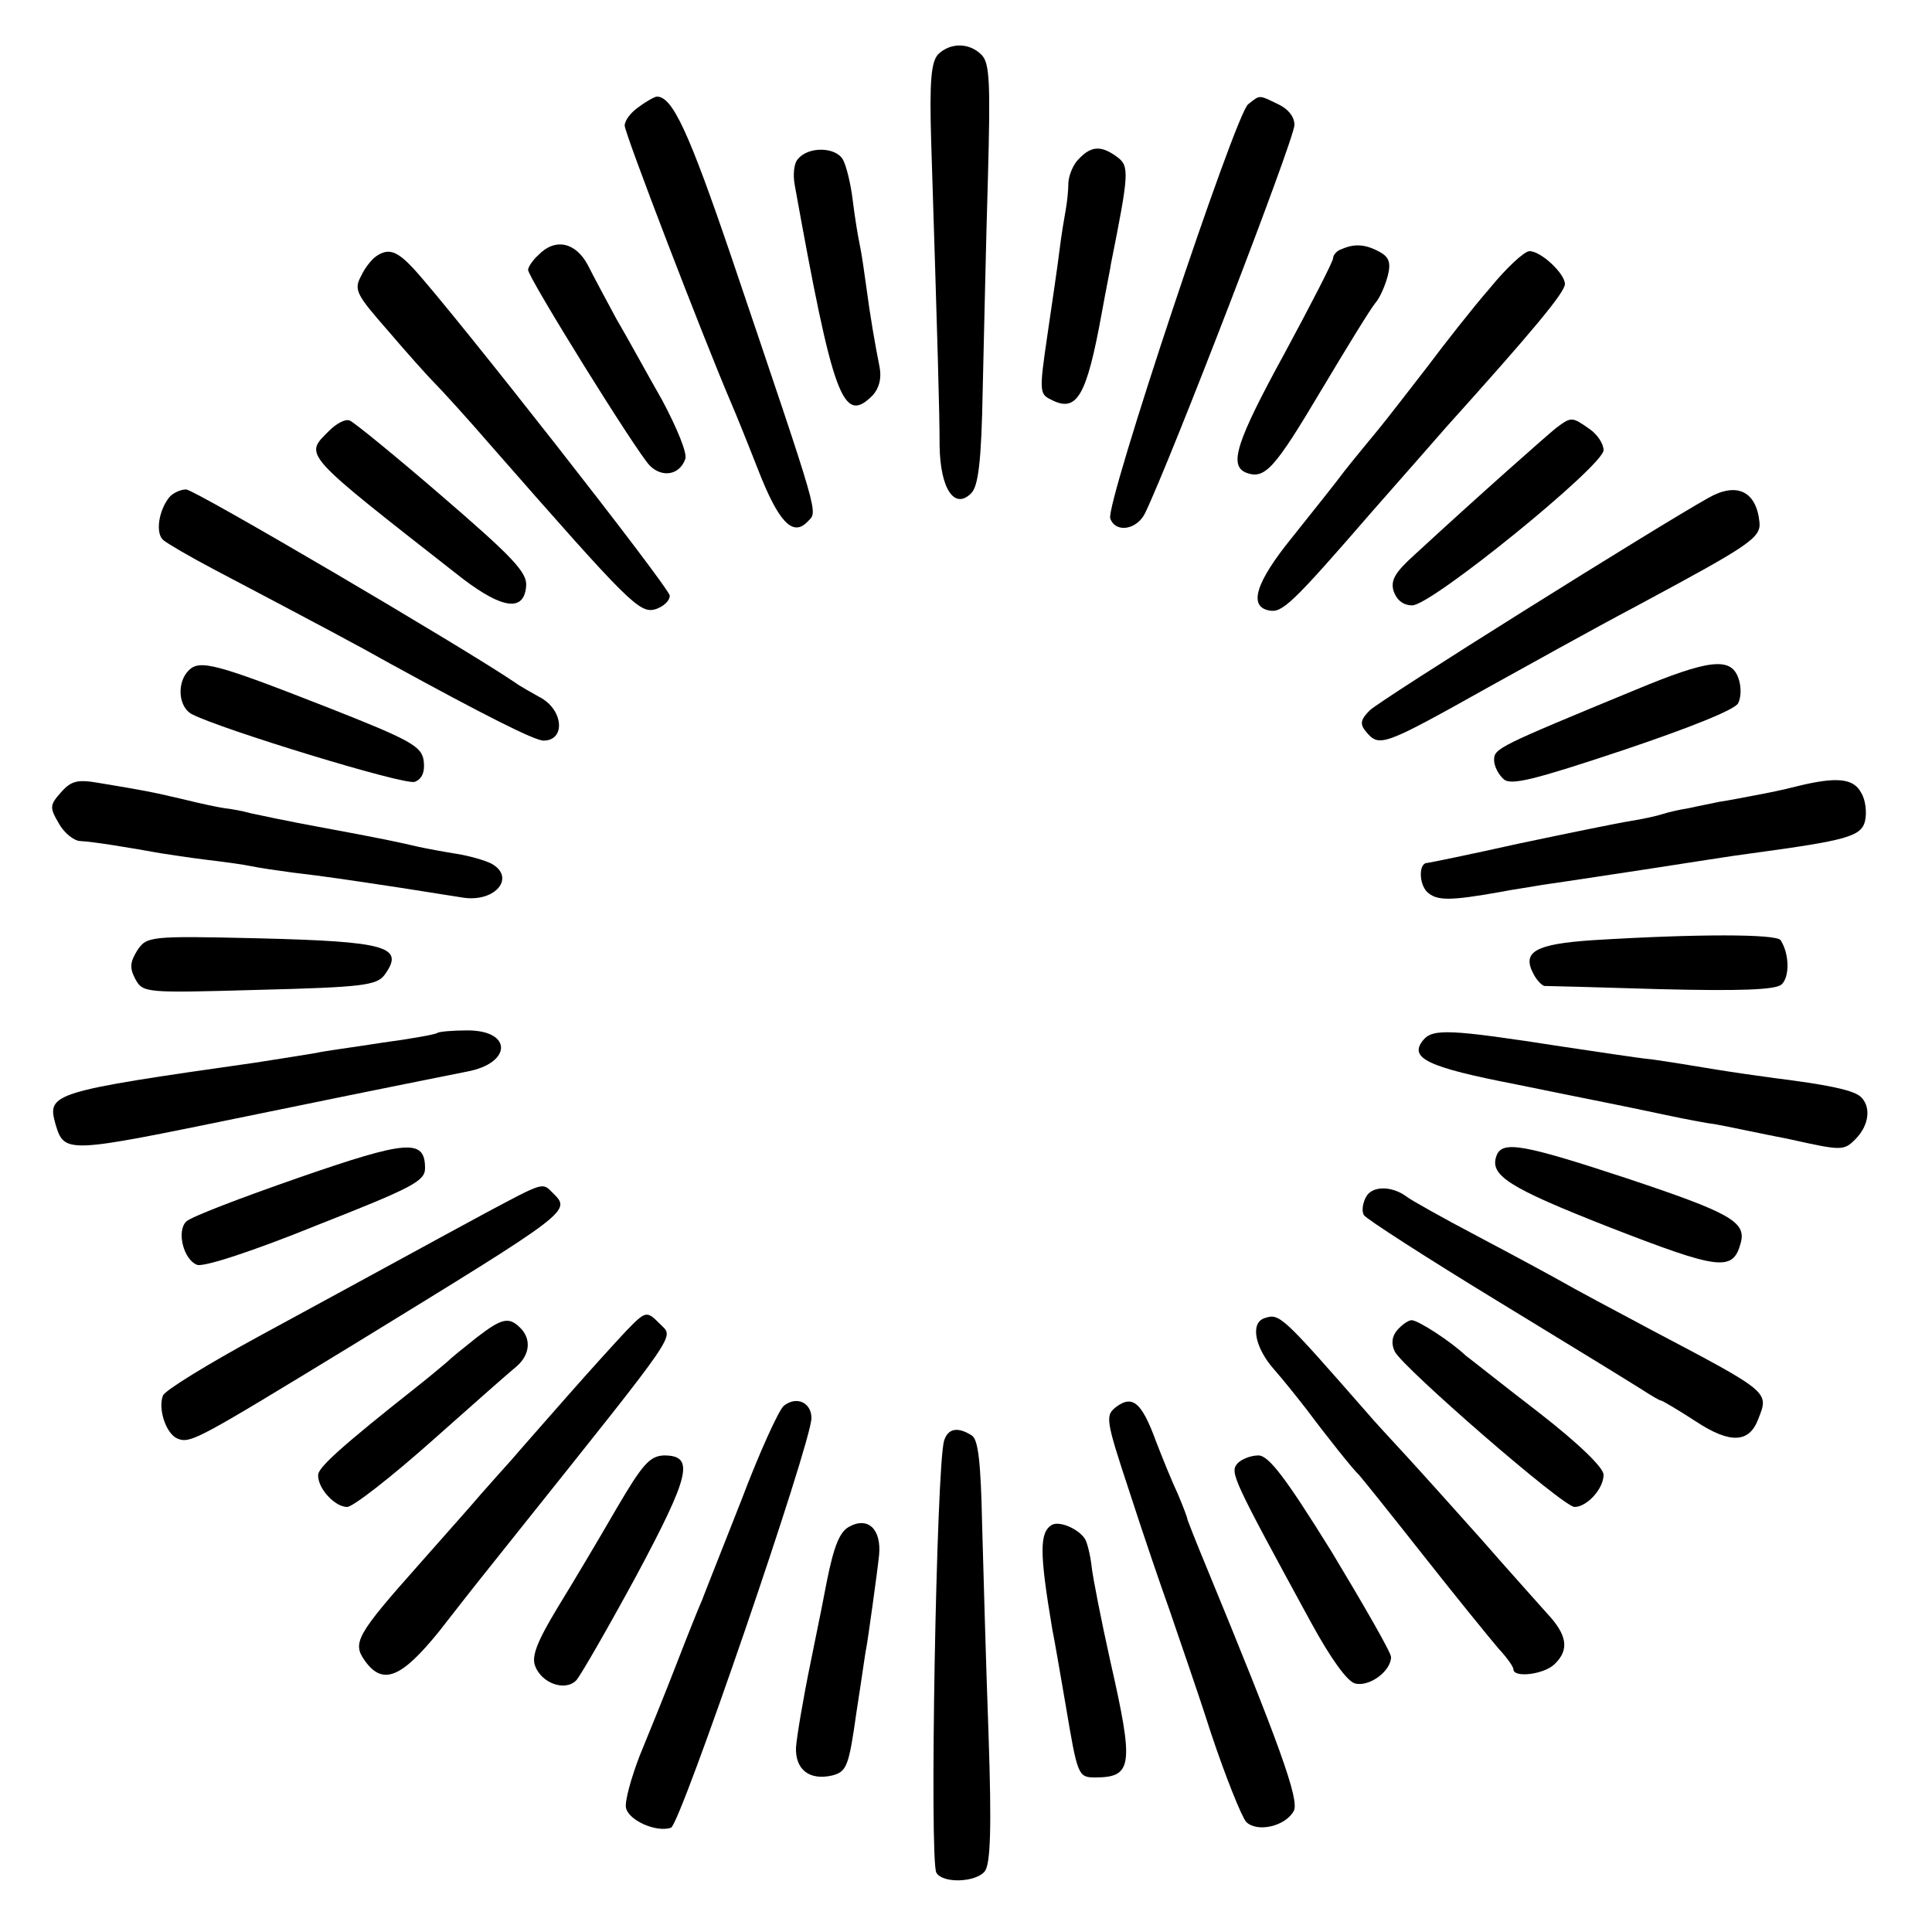 <?xml version="1.0" standalone="no"?>
<!DOCTYPE svg PUBLIC "-//W3C//DTD SVG 20010904//EN"
 "http://www.w3.org/TR/2001/REC-SVG-20010904/DTD/svg10.dtd">
<svg version="1.0" xmlns="http://www.w3.org/2000/svg"
 width="300pt" height="300pt" viewBox="0 0 300 300"
 preserveAspectRatio="xMidYMid meet">
<g transform="translate(0,300) scale(0.1,-0.1)"
fill="#000000" stroke="none">
<path d="M1457 2916 c-11 -12 -14 -40 -11 -138 10 -316 13 -417 13 -470 1 -67
23 -100 49 -74 11 11 16 48 18 163 2 81 5 228 8 325 4 150 3 180 -10 193 -19
19 -48 19 -67 1z"/>
<path d="M992 2834 c-12 -8 -22 -21 -22 -29 0 -12 121 -327 165 -430 7 -16 26
-63 42 -104 32 -82 54 -105 77 -81 16 17 22 -4 -118 410 -67 197 -92 250 -116
250 -3 0 -16 -7 -28 -16z"/>
<path d="M1938 2838 c-20 -16 -222 -622 -214 -643 8 -23 41 -18 54 8 40 83
232 581 232 603 0 13 -10 25 -25 32 -31 15 -28 15 -47 0z"/>
<path d="M1239 2753 c-6 -6 -8 -24 -5 -40 60 -333 75 -373 121 -327 10 11 14
26 11 43 -7 35 -15 81 -21 127 -3 22 -7 50 -10 64 -3 14 -8 45 -11 70 -3 25
-10 53 -15 62 -11 20 -54 21 -70 1z"/>
<path d="M1676 2754 c-9 -8 -16 -25 -17 -37 0 -12 -2 -31 -4 -42 -2 -11 -7
-40 -10 -65 -3 -25 -12 -85 -19 -133 -12 -82 -12 -89 5 -97 41 -22 56 3 80
135 7 39 14 72 14 75 28 140 29 152 10 166 -24 18 -40 18 -59 -2z"/>
<path d="M836 2604 c-9 -8 -16 -19 -16 -23 0 -12 169 -284 189 -304 19 -19 46
-15 55 10 4 8 -13 49 -36 92 -24 42 -55 99 -71 126 -15 28 -35 65 -44 83 -19
36 -51 43 -77 16z"/>
<path d="M2083 2613 c-7 -2 -13 -9 -13 -14 0 -5 -34 -71 -75 -147 -76 -139
-87 -175 -60 -186 29 -11 44 6 116 127 40 67 78 129 85 137 7 8 15 27 19 42 5
20 2 29 -13 37 -22 12 -39 13 -59 4z"/>
<path d="M584 2602 c-6 -4 -17 -17 -23 -30 -12 -22 -8 -29 41 -85 29 -34 62
-71 73 -82 11 -11 52 -56 90 -100 213 -243 228 -258 253 -251 12 4 22 13 22
21 0 12 -338 443 -398 508 -26 28 -39 32 -58 19z"/>
<path d="M2313 2552 c-27 -31 -70 -86 -97 -122 -28 -36 -61 -79 -75 -96 -14
-17 -38 -46 -53 -65 -14 -19 -51 -65 -82 -104 -56 -69 -68 -107 -35 -113 20
-4 36 11 159 153 58 66 110 125 115 131 135 150 185 210 185 223 0 16 -37 51
-55 51 -8 0 -36 -26 -62 -58z"/>
<path d="M511 2331 c-39 -39 -45 -32 208 -230 62 -47 95 -51 98 -11 2 21 -21
45 -130 139 -73 63 -138 116 -144 118 -7 3 -21 -5 -32 -16z"/>
<path d="M2417 2336 c-15 -12 -118 -103 -220 -197 -31 -28 -38 -40 -33 -57 5
-14 15 -22 29 -22 30 0 297 217 297 241 0 10 -10 25 -22 33 -27 19 -28 19 -51
2z"/>
<path d="M263 2228 c-17 -21 -22 -57 -9 -67 6 -5 40 -25 76 -44 169 -89 229
-121 275 -147 146 -80 225 -120 239 -120 35 0 31 49 -7 68 -12 7 -29 16 -37
22 -81 55 -498 300 -511 300 -9 0 -21 -6 -26 -12z"/>
<path d="M2653 2227 c-79 -44 -510 -314 -526 -330 -14 -14 -16 -21 -6 -33 21
-25 26 -23 194 71 58 32 149 83 230 126 173 93 190 104 187 129 -5 47 -35 62
-79 37z"/>
<path d="M293 1959 c-19 -19 -16 -57 5 -68 44 -23 331 -111 346 -105 11 4 16
15 14 32 -3 23 -18 32 -153 85 -171 67 -195 73 -212 56z"/>
<path d="M2540 1929 c-213 -88 -220 -91 -220 -109 0 -10 7 -23 15 -30 11 -10
47 -1 185 45 104 35 174 63 179 73 5 10 5 27 0 40 -12 32 -46 28 -159 -19z"/>
<path d="M95 1770 c-18 -20 -18 -24 -4 -48 8 -15 24 -28 34 -28 20 -1 75 -10
125 -19 14 -2 45 -7 70 -10 25 -3 56 -7 70 -10 14 -3 43 -7 65 -10 51 -6 84
-11 170 -24 39 -6 81 -13 95 -15 50 -7 81 32 43 53 -10 5 -34 12 -53 15 -19 3
-46 8 -60 11 -30 7 -52 12 -155 31 -44 8 -91 18 -105 21 -14 4 -32 7 -41 8 -8
1 -37 7 -65 14 -51 12 -63 14 -129 25 -34 6 -44 4 -60 -14z"/>
<path d="M2790 1779 c-19 -5 -48 -11 -65 -14 -16 -3 -41 -8 -55 -10 -14 -3
-35 -7 -48 -10 -13 -2 -31 -6 -40 -9 -9 -3 -32 -8 -51 -11 -19 -3 -97 -19
-173 -35 -76 -17 -140 -30 -142 -30 -13 0 -13 -32 0 -45 15 -14 35 -14 114 0
14 3 43 7 65 11 22 3 94 14 160 24 66 10 140 22 165 25 147 20 170 26 176 50
3 13 1 33 -6 44 -12 23 -39 25 -100 10z"/>
<path d="M213 1524 c-11 -18 -12 -27 -3 -44 12 -22 15 -22 193 -17 159 4 182
7 194 23 32 44 5 52 -196 57 -170 4 -173 3 -188 -19z"/>
<path d="M2472 1540 c-88 -6 -109 -18 -91 -52 5 -10 13 -18 17 -19 4 0 85 -2
181 -5 122 -3 177 -1 187 7 13 11 13 47 -1 69 -6 10 -132 10 -293 0z"/>
<path d="M679 1396 c-2 -2 -40 -9 -85 -15 -44 -7 -91 -13 -103 -16 -12 -2 -55
-9 -94 -15 -317 -45 -324 -48 -311 -95 14 -47 16 -46 294 11 268 55 291 59
345 70 70 13 71 64 1 64 -24 0 -45 -2 -47 -4z"/>
<path d="M2210 1385 c-23 -28 6 -42 145 -69 137 -28 150 -30 230 -47 28 -6 64
-13 80 -15 17 -3 68 -14 114 -23 81 -18 84 -18 102 0 22 22 25 52 7 67 -13 10
-53 18 -133 28 -22 3 -65 9 -95 14 -30 5 -73 12 -95 15 -22 2 -85 12 -140 20
-174 27 -200 28 -215 10z"/>
<path d="M463 1171 c-89 -31 -168 -61 -174 -68 -15 -15 -4 -59 17 -67 10 -4
89 22 185 61 150 59 169 69 169 89 0 46 -27 44 -197 -15z"/>
<path d="M2324 1206 c-12 -31 18 -50 176 -112 170 -66 191 -69 203 -24 9 33
-17 47 -179 101 -158 52 -191 58 -200 35z"/>
<path d="M755 1117 c-89 -48 -143 -78 -353 -192 -79 -43 -146 -84 -149 -92 -8
-21 5 -60 23 -67 20 -8 33 0 271 145 344 211 340 208 311 237 -16 16 -13 17
-103 -31z"/>
<path d="M2121 1141 c-5 -9 -7 -22 -3 -28 4 -6 97 -66 207 -133 110 -67 211
-129 225 -138 14 -9 27 -17 30 -17 3 -1 27 -15 53 -32 53 -35 83 -34 97 3 17
43 20 41 -166 139 -60 32 -122 65 -139 75 -16 9 -75 41 -130 70 -55 29 -105
57 -111 62 -23 17 -54 17 -63 -1z"/>
<path d="M972 933 c-15 -16 -56 -61 -92 -102 -36 -41 -74 -84 -85 -97 -11 -12
-33 -37 -49 -55 -16 -19 -60 -68 -96 -109 -96 -108 -103 -121 -84 -148 28 -40
57 -28 116 45 60 77 62 79 121 153 257 322 243 302 222 324 -21 21 -22 21 -53
-11z"/>
<path d="M1963 953 c-22 -8 -14 -46 15 -79 15 -17 38 -46 52 -64 29 -39 72
-93 80 -100 3 -3 48 -59 100 -125 52 -66 105 -131 117 -145 13 -14 23 -28 23
-32 0 -14 48 -8 64 8 23 22 20 45 -12 79 -15 17 -61 68 -102 115 -41 46 -94
105 -117 130 -23 25 -50 54 -60 66 -134 153 -136 155 -160 147z"/>
<path d="M740 923 c-19 -15 -40 -32 -46 -38 -6 -5 -26 -22 -45 -37 -119 -94
-154 -126 -155 -138 -1 -21 26 -50 45 -50 9 0 68 46 131 102 63 56 123 109
133 117 20 18 22 42 5 59 -18 18 -29 15 -68 -15z"/>
<path d="M2170 935 c-9 -10 -10 -22 -4 -34 13 -25 261 -241 279 -241 19 0 45
28 45 50 0 11 -38 48 -101 97 -56 43 -106 83 -113 88 -23 22 -74 55 -84 55 -5
0 -15 -7 -22 -15z"/>
<path d="M1217 817 c-8 -7 -38 -73 -66 -147 -29 -74 -57 -144 -61 -155 -5 -11
-23 -56 -40 -100 -17 -44 -43 -108 -57 -142 -13 -34 -23 -70 -21 -80 4 -20 48
-39 70 -31 15 6 218 598 218 636 0 24 -23 35 -43 19z"/>
<path d="M1734 816 c-18 -14 -18 -18 20 -133 21 -65 49 -147 62 -183 12 -36
42 -121 64 -190 23 -69 48 -131 55 -139 17 -17 61 -7 74 17 9 17 -22 103 -137
382 -15 36 -27 67 -28 70 0 3 -7 21 -15 40 -9 19 -24 56 -34 82 -22 60 -36 72
-61 54z"/>
<path d="M1466 763 c-12 -39 -23 -653 -12 -671 10 -17 61 -15 75 2 9 11 11 66
6 213 -4 109 -8 256 -10 327 -2 95 -6 131 -16 137 -22 14 -37 11 -43 -8z"/>
<path d="M957 657 c-26 -45 -67 -114 -91 -153 -32 -53 -41 -76 -35 -91 10 -27
47 -40 64 -22 7 8 49 81 93 162 84 157 91 187 43 187 -22 -1 -33 -13 -74 -83z"/>
<path d="M1921 727 c-11 -14 -7 -23 114 -245 31 -57 57 -93 69 -96 22 -6 56
19 56 41 0 7 -42 80 -92 163 -72 116 -98 150 -114 150 -12 0 -27 -6 -33 -13z"/>
<path d="M1318 629 c-14 -8 -23 -29 -34 -84 -2 -11 -13 -67 -25 -125 -12 -58
-22 -118 -23 -134 -1 -34 21 -51 56 -43 23 6 26 14 38 99 8 51 14 95 15 98 2
9 18 124 20 145 4 40 -17 61 -47 44z"/>
<path d="M1633 632 c-19 -12 -19 -43 1 -162 3 -14 12 -67 21 -119 18 -107 19
-111 45 -111 59 0 61 18 24 181 -14 63 -27 129 -29 147 -2 18 -7 37 -10 42
-10 16 -40 29 -52 22z"/>
</g>
</svg>
